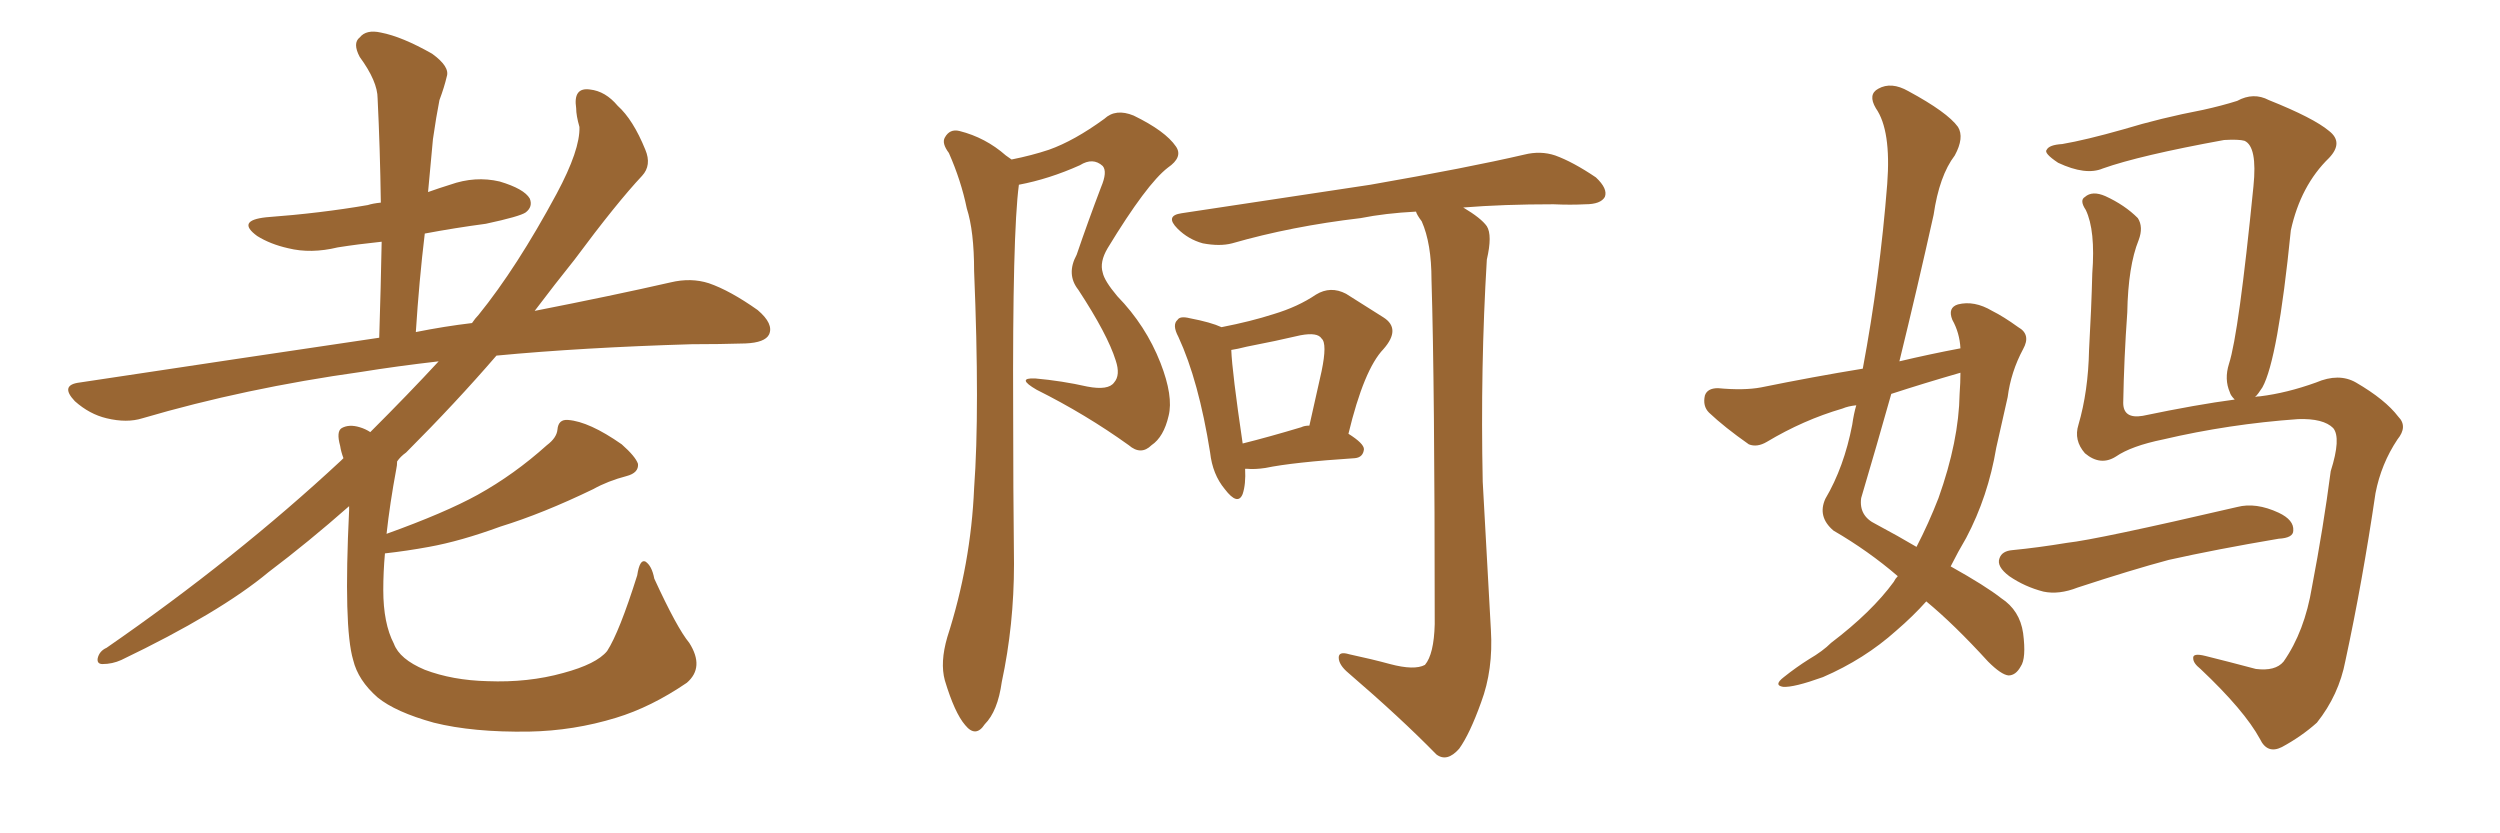 <svg xmlns="http://www.w3.org/2000/svg" xmlns:xlink="http://www.w3.org/1999/xlink" width="450" height="150"><path fill="#996633" padding="10" d="M124.07 115.72L124.07 115.72L124.07 115.72Q126.86 120.12 123.63 122.90L123.63 122.90Q117.19 127.29 110.89 129.20L110.89 129.20Q103.27 131.54 95.21 131.69L95.21 131.69Q85.11 131.84 78.08 130.08L78.08 130.08Q71.19 128.17 67.97 125.54L67.97 125.54Q64.45 122.46 63.57 118.80L63.57 118.80Q61.82 112.94 62.84 91.85L62.84 91.85Q62.84 91.26 62.84 91.11L62.84 91.11Q55.52 97.56 48.34 102.98L48.34 102.98Q39.55 110.30 21.83 118.80L21.83 118.80Q20.21 119.53 18.46 119.53L18.46 119.53Q17.43 119.53 17.58 118.51L17.58 118.51Q17.87 117.19 19.19 116.60L19.19 116.60Q42.48 100.49 61.38 82.91L61.38 82.91Q61.67 82.62 61.82 82.47L61.82 82.47Q61.38 81.30 61.23 80.27L61.23 80.27Q60.50 77.64 61.52 77.05L61.52 77.05Q62.84 76.32 64.75 76.90L64.75 76.90Q65.77 77.20 66.65 77.78L66.65 77.78Q73.54 70.90 78.96 65.04L78.96 65.04Q71.34 65.92 65.04 66.94L65.04 66.94Q44.09 69.87 25.63 75.29L25.63 75.29Q22.85 76.17 19.19 75.29L19.19 75.29Q16.11 74.56 13.48 72.22L13.48 72.22Q10.69 69.29 14.36 68.85L14.36 68.85Q43.51 64.45 68.26 60.79L68.26 60.79Q68.55 51.56 68.70 43.51L68.70 43.51Q64.45 43.95 60.79 44.53L60.79 44.53Q55.96 45.70 51.86 44.68L51.86 44.68Q48.63 43.95 46.29 42.48L46.29 42.48Q42.48 39.70 47.90 39.11L47.90 39.11Q57.71 38.38 66.21 36.91L66.21 36.91Q67.09 36.62 68.55 36.47L68.55 36.47Q68.41 26.66 67.97 17.72L67.97 17.72Q67.97 14.65 64.75 10.25L64.75 10.25Q63.43 7.76 64.75 6.74L64.75 6.74Q65.92 5.27 68.55 5.86L68.55 5.86Q72.36 6.59 77.78 9.67L77.78 9.67Q81.01 12.01 80.42 13.77L80.42 13.77Q79.98 15.67 79.10 18.02L79.10 18.02Q78.52 20.95 77.93 25.05L77.93 25.05Q77.49 29.59 77.05 34.57L77.05 34.57Q79.10 33.84 81.01 33.25L81.01 33.25Q85.55 31.64 89.94 32.67L89.94 32.67Q94.34 33.98 95.36 35.74L95.36 35.74Q95.95 37.21 94.63 38.23L94.63 38.23Q93.60 38.96 87.45 40.28L87.45 40.28Q81.88 41.02 76.46 42.04L76.46 42.04Q75.44 50.54 74.85 59.77L74.85 59.77Q79.98 58.74 84.96 58.15L84.96 58.15Q85.55 57.28 86.13 56.69L86.13 56.69Q93.02 48.19 100.20 34.86L100.20 34.86Q104.44 26.95 104.30 22.85L104.30 22.85Q103.71 20.80 103.71 19.48L103.71 19.48Q103.13 15.67 106.20 16.11L106.20 16.11Q108.98 16.41 111.18 19.04L111.18 19.04Q113.96 21.53 116.16 26.95L116.16 26.95Q117.33 29.74 115.58 31.64L115.58 31.64Q111.04 36.47 103.42 46.73L103.42 46.73Q99.90 51.12 96.24 55.96L96.24 55.96Q110.45 53.17 120.70 50.83L120.70 50.83Q124.37 49.95 127.59 50.98L127.59 50.98Q131.40 52.29 136.38 55.81L136.38 55.81Q139.31 58.30 138.43 60.21L138.43 60.21Q137.70 61.67 134.18 61.82L134.18 61.82Q129.49 61.96 124.51 61.96L124.51 61.96Q104.74 62.55 89.36 64.01L89.36 64.01Q82.03 72.51 73.10 81.45L73.10 81.45Q72.07 82.18 71.48 83.06L71.48 83.06Q71.48 83.79 71.34 84.38L71.34 84.38Q70.17 90.67 69.58 96.09L69.58 96.09Q80.13 92.29 85.99 89.06L85.99 89.06Q92.58 85.40 98.44 80.13L98.44 80.13Q100.20 78.81 100.34 77.34L100.34 77.34Q100.49 75.44 102.25 75.59L102.25 75.59Q106.05 75.88 111.91 79.98L111.91 79.98Q114.40 82.18 114.84 83.50L114.84 83.50Q114.99 85.11 112.79 85.69L112.79 85.69Q109.42 86.57 106.79 88.04L106.79 88.04Q97.71 92.43 90.09 94.78L90.09 94.78Q82.91 97.41 77.20 98.44L77.20 98.44Q73.24 99.17 69.29 99.61L69.29 99.61Q68.99 102.98 68.99 106.20L68.99 106.20Q68.99 112.21 70.90 115.87L70.90 115.87Q71.92 118.65 76.46 120.56L76.46 120.56Q81.45 122.46 87.74 122.61L87.74 122.61Q95.07 122.90 101.37 121.14L101.37 121.14Q107.37 119.53 109.28 117.19L109.28 117.19Q111.47 113.82 114.70 103.56L114.70 103.56Q115.14 100.63 116.16 101.07L116.16 101.07Q117.33 101.81 117.77 104.15L117.77 104.15Q121.88 113.09 124.07 115.72ZM219.87 58.89L219.87 58.89Q225.15 57.86 229.25 56.54L229.25 56.54Q233.64 55.22 236.87 53.03L236.87 53.03Q239.50 51.42 242.29 52.88L242.29 52.88Q246.24 55.37 249.02 57.13L249.02 57.13Q252.25 59.18 249.02 62.84L249.02 62.84Q245.51 66.50 242.72 78.08L242.72 78.08Q245.51 79.83 245.51 80.86L245.51 80.86Q245.36 82.32 243.90 82.47L243.90 82.47Q232.76 83.20 227.78 84.23L227.78 84.23Q225.88 84.52 224.41 84.38L224.41 84.38Q224.27 84.38 224.12 84.38L224.12 84.38Q224.27 87.16 223.68 88.92L223.68 88.92Q222.80 91.11 220.46 88.04L220.46 88.04Q218.26 85.40 217.82 81.45L217.82 81.45Q215.77 68.55 212.11 60.64L212.11 60.64Q210.94 58.45 211.96 57.57L211.96 57.57Q212.40 56.84 214.16 57.28L214.16 57.28Q217.97 58.01 219.87 58.89ZM221.63 62.99L221.63 62.99Q221.78 66.94 223.68 79.83L223.68 79.83Q228.37 78.66 234.23 76.90L234.23 76.90Q234.81 76.61 235.69 76.61L235.69 76.61Q236.87 71.34 237.89 66.80L237.89 66.80Q238.92 61.82 237.89 60.94L237.89 60.94Q237.16 59.77 234.08 60.35L234.08 60.35Q229.69 61.38 224.41 62.40L224.41 62.40Q222.66 62.84 221.63 62.99ZM263.38 37.35L263.38 37.35Q266.60 39.26 267.63 40.72L267.63 40.72Q268.65 42.33 267.63 46.73L267.63 46.73Q266.46 66.06 266.89 86.72L266.89 86.72Q267.77 102.83 268.36 113.38L268.36 113.38Q268.80 120.56 266.60 126.42L266.60 126.42Q264.55 132.13 262.65 134.77L262.65 134.77Q260.45 137.26 258.54 135.79L258.54 135.79Q252.10 129.20 242.72 121.14L242.72 121.14Q240.97 119.68 240.97 118.36L240.97 118.36Q240.97 117.19 242.87 117.77L242.87 117.77Q246.97 118.65 250.20 119.53L250.20 119.53Q254.59 120.70 256.49 119.68L256.49 119.68Q258.11 117.77 258.25 112.35L258.25 112.35Q258.25 69.29 257.67 50.39L257.67 50.39Q257.67 43.80 255.91 39.84L255.91 39.84Q255.03 38.67 254.88 38.09L254.88 38.09Q249.32 38.38 244.92 39.26L244.92 39.26Q232.47 40.72 221.78 43.80L221.78 43.80Q219.58 44.38 216.50 43.80L216.50 43.80Q213.87 43.07 211.96 41.16L211.96 41.16Q209.62 38.82 212.70 38.38L212.70 38.38Q231.15 35.60 246.68 33.25L246.68 33.25Q264.26 30.18 274.37 27.83L274.37 27.83Q277.29 27.10 279.93 27.98L279.93 27.98Q283.15 29.15 287.26 31.93L287.26 31.93Q289.45 33.98 288.87 35.45L288.87 35.45Q288.13 36.77 285.35 36.77L285.35 36.77Q282.71 36.91 279.64 36.77L279.64 36.77Q270.56 36.77 263.38 37.35ZM182.08 28.71L182.08 28.71L182.08 28.71Q185.74 27.98 188.82 26.95L188.82 26.95Q193.36 25.34 198.78 21.39L198.78 21.39Q200.83 19.48 204.05 20.80L204.05 20.80Q209.77 23.58 211.67 26.37L211.67 26.37Q212.99 28.27 210.21 30.18L210.21 30.18Q206.40 33.11 199.37 44.68L199.37 44.68Q197.90 47.17 198.49 49.07L198.49 49.07Q198.78 50.54 201.12 53.32L201.12 53.32Q206.25 58.59 208.89 65.33L208.89 65.33Q211.23 71.34 210.35 74.85L210.35 74.85Q209.47 78.66 207.28 80.13L207.28 80.13Q205.37 82.03 203.17 80.13L203.17 80.13Q195.41 74.56 186.62 70.17L186.62 70.17Q182.81 67.97 186.33 68.12L186.33 68.12Q191.16 68.55 195.70 69.58L195.70 69.58Q199.51 70.31 200.54 68.85L200.54 68.85Q201.71 67.53 200.83 64.89L200.83 64.89Q199.37 60.21 194.09 52.15L194.09 52.15Q191.89 49.37 193.80 45.85L193.80 45.85Q195.85 39.84 198.19 33.69L198.19 33.69Q199.37 30.91 198.49 29.88L198.49 29.88Q196.73 28.27 194.38 29.74L194.38 29.74Q188.82 32.23 183.40 33.25L183.40 33.25Q182.23 42.04 182.37 74.27L182.37 74.27Q182.37 87.74 182.52 101.51L182.52 101.51Q182.52 112.50 180.32 122.75L180.32 122.75Q179.59 128.03 177.25 130.37L177.25 130.37Q175.63 132.86 173.73 130.52L173.73 130.52Q171.83 128.32 170.07 122.46L170.07 122.46Q169.19 119.24 170.51 114.70L170.51 114.70Q174.76 101.51 175.34 87.89L175.34 87.89Q176.37 73.83 175.34 48.78L175.34 48.78Q175.34 41.60 174.02 37.50L174.02 37.50Q173.00 32.52 170.80 27.54L170.80 27.54Q169.48 25.78 170.07 24.76L170.07 24.76Q170.95 23.14 172.71 23.58L172.71 23.58Q177.39 24.76 181.05 27.98L181.05 27.98Q181.49 28.27 182.08 28.71ZM405.91 71.48L405.91 71.48Q406.20 71.34 406.79 71.34L406.79 71.34Q411.62 70.75 416.89 68.85L416.89 68.85Q421.00 67.09 424.07 68.85L424.07 68.85Q429.35 71.92 431.69 75L431.69 75Q433.45 76.76 431.54 79.10L431.54 79.10Q428.61 83.50 427.59 88.77L427.59 88.77Q425.24 104.74 422.17 118.95L422.17 118.95Q421.00 125.10 417.04 130.08L417.04 130.08Q414.26 132.57 410.74 134.47L410.74 134.47Q408.11 135.79 406.79 133.01L406.79 133.01Q404.00 127.88 396.09 120.41L396.09 120.41Q394.78 119.38 394.78 118.51L394.78 118.51Q394.63 117.48 396.97 118.07L396.97 118.07Q401.07 119.09 406.05 120.41L406.05 120.41Q409.57 120.85 411.04 119.09L411.04 119.09Q414.84 113.67 416.16 105.62L416.16 105.62Q418.21 94.92 419.53 84.81L419.53 84.81Q421.44 78.81 419.97 77.05L419.97 77.05Q418.21 75.29 413.67 75.44L413.67 75.44Q401.22 76.32 389.36 79.10L389.36 79.10Q383.64 80.27 380.86 82.18L380.86 82.18Q378.08 83.94 375.29 81.59L375.29 81.59Q373.24 79.25 374.12 76.46L374.12 76.46Q375.88 70.46 376.03 62.99L376.03 62.99Q376.46 55.37 376.61 49.22L376.61 49.22Q377.20 41.46 375.44 37.79L375.44 37.79Q374.27 36.04 375.29 35.45L375.29 35.45Q376.61 34.28 378.96 35.30L378.96 35.30Q382.47 36.91 384.81 39.26L384.81 39.26Q385.84 40.87 384.96 43.21L384.96 43.21Q383.06 47.90 382.91 56.25L382.91 56.25Q382.32 64.45 382.18 72.51L382.18 72.51Q382.18 75.44 385.69 74.85L385.69 74.85Q395.51 72.80 402.25 71.92L402.25 71.92Q401.51 71.19 401.37 70.61L401.37 70.61Q400.34 68.26 401.22 65.48L401.22 65.48Q402.98 60.06 405.62 33.54L405.62 33.54Q406.35 26.37 404.00 25.34L404.00 25.34Q402.98 25.05 400.34 25.20L400.34 25.20Q385.11 27.98 378.52 30.32L378.52 30.32Q375.44 31.64 370.46 29.30L370.46 29.30Q367.82 27.54 368.41 26.95L368.41 26.95Q368.85 26.07 371.19 25.93L371.19 25.93Q375.44 25.20 382.18 23.29L382.18 23.29Q388.92 21.24 396.53 19.78L396.53 19.78Q399.90 19.04 402.69 18.16L402.69 18.16Q405.62 16.55 408.40 18.02L408.40 18.02Q416.46 21.24 419.24 23.58L419.24 23.58Q421.88 25.63 419.24 28.42L419.24 28.42Q414.11 33.40 412.35 41.46L412.35 41.46Q410.01 64.75 407.23 69.73L407.23 69.73Q406.49 70.90 405.91 71.48ZM362.26 99.02L362.26 99.02Q366.80 98.58 372.07 97.71L372.07 97.71Q377.49 97.12 402.69 91.26L402.69 91.26Q406.05 90.38 410.16 92.29L410.16 92.29Q412.94 93.60 412.79 95.51L412.79 95.51Q412.79 96.83 410.16 96.97L410.16 96.97Q398.88 98.88 390.38 100.78L390.38 100.78Q383.79 102.54 373.97 105.76L373.97 105.76Q370.61 107.08 367.82 106.49L367.82 106.49Q364.45 105.62 361.67 103.71L361.67 103.71Q359.33 101.95 359.91 100.49L359.91 100.49Q360.35 99.17 362.26 99.02ZM341.60 103.71L341.60 103.71Q336.33 99.17 330.03 95.51L330.03 95.51Q327.10 93.02 328.56 89.79L328.56 89.79Q331.93 84.08 333.40 76.46L333.40 76.46Q333.69 74.41 334.13 72.95L334.13 72.95Q332.67 73.10 331.64 73.54L331.64 73.54Q324.61 75.59 318.02 79.54L318.02 79.54Q316.26 80.57 314.79 79.98L314.79 79.98Q310.40 76.90 307.62 74.27L307.62 74.27Q306.45 73.10 306.88 71.19L306.88 71.19Q307.32 69.87 309.23 69.87L309.23 69.87Q313.92 70.31 316.99 69.73L316.99 69.73Q326.37 67.82 335.30 66.36L335.30 66.36Q338.38 49.95 339.70 33.11L339.70 33.11Q340.43 23.44 337.65 19.48L337.65 19.48Q336.18 16.99 338.09 15.97L338.09 15.97Q340.43 14.65 343.51 16.41L343.51 16.41Q350.54 20.21 352.44 22.85L352.44 22.85Q353.61 24.76 351.86 27.98L351.86 27.98Q349.07 31.64 348.05 38.67L348.05 38.67Q345.12 51.86 341.89 65.04L341.89 65.04Q347.46 63.72 352.88 62.70L352.88 62.70Q352.73 59.91 351.42 57.57L351.42 57.57Q350.54 55.37 352.44 54.79L352.44 54.79Q355.37 54.05 358.59 55.96L358.59 55.96Q360.64 56.98 363.28 58.89L363.28 58.89Q365.63 60.21 364.16 62.84L364.16 62.84Q361.96 66.94 361.38 71.48L361.38 71.48Q360.35 76.03 359.33 80.57L359.33 80.57Q357.86 89.36 353.91 96.83L353.91 96.83Q352.44 99.32 351.12 101.95L351.12 101.95Q357.42 105.47 360.21 107.67L360.21 107.67Q363.57 109.86 364.16 113.96L364.16 113.96Q364.75 118.51 363.72 119.97L363.72 119.97Q362.84 121.58 361.52 121.58L361.52 121.58Q360.21 121.44 357.86 119.09L357.86 119.09Q351.71 112.35 346.73 108.25L346.73 108.25Q344.38 110.89 341.31 113.53L341.31 113.53Q335.60 118.65 328.13 121.88L328.13 121.88Q322.85 123.78 320.95 123.63L320.95 123.63Q319.19 123.34 321.09 121.88L321.09 121.88Q323.29 120.12 325.63 118.65L325.63 118.65Q328.13 117.19 329.59 115.72L329.59 115.72Q336.91 110.16 340.87 104.74L340.87 104.74Q341.16 104.15 341.60 103.71ZM352.73 70.90L352.73 70.90L352.73 70.90Q352.88 68.85 352.88 67.09L352.88 67.09Q346.29 68.99 340.43 70.90L340.43 70.90Q337.79 80.27 335.01 89.65L335.01 89.65Q334.57 92.87 337.65 94.34L337.65 94.34Q341.75 96.53 344.97 98.44L344.97 98.44Q347.17 94.19 348.93 89.65L348.93 89.65Q352.59 79.39 352.73 70.90Z"/></svg>